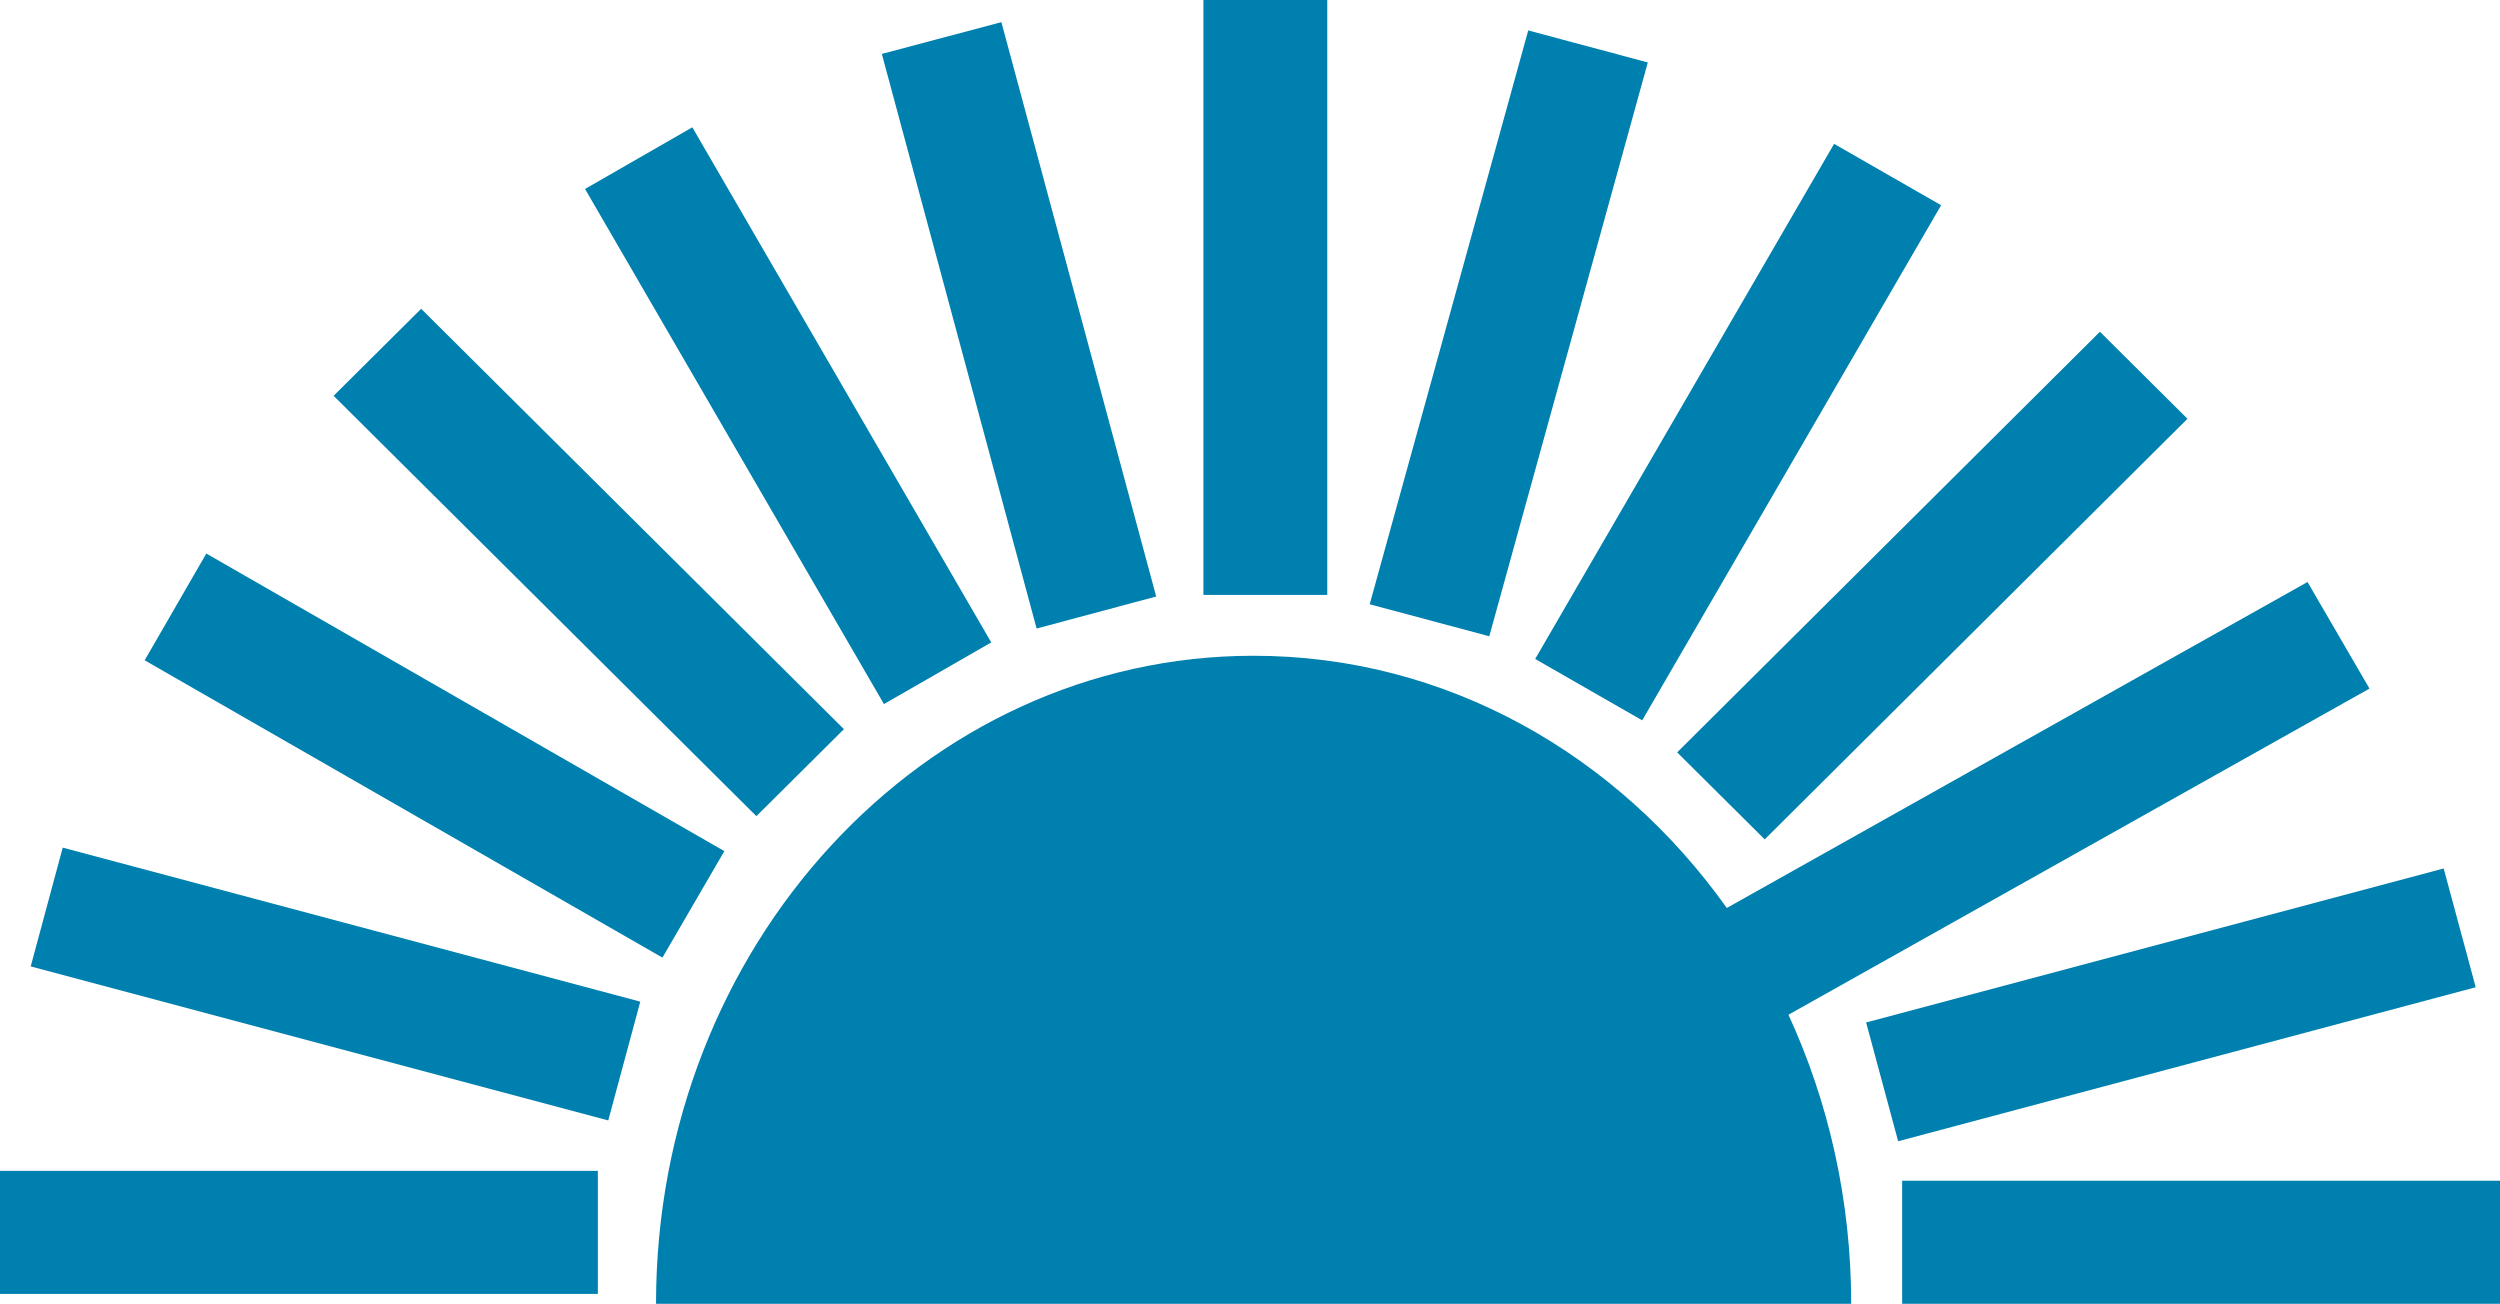 <svg viewBox="0 0 936.7 488.6" xmlns="http://www.w3.org/2000/svg" xmlns:xlink="http://www.w3.org/1999/xlink"><clipPath id="a"><path d="m0 0h936.7v488.6h-936.7z"/></clipPath><clipPath id="b"><path d="m0 0h936.7v488.6h-936.7z"/></clipPath><g clip-path="url(#a)"><path d="m440.3 411.9c49 53.9 97.6 57.4 152.9 2.9" fill="#0080af"/></g><path d="m712.7 442.4h224v46.1h-224z" fill="#0080af"/><path d="m699.2 383.1 216.4-57.7 12 44.5-216.4 57.7z" fill="#0080af"/><g clip-path="url(#b)"><path d="m864.7 218-217.7 122.2c-40.9-57.5-105.1-94.5-177.3-94.5-123.6 0-223.9 108.7-223.9 242.8h447.8c0-38.9-8.5-75.7-23.5-108.3l217.7-122.2-23.2-39.9z" fill="#0080af"/></g><g fill="#0080af"><path d="m628.4 281.9 158.4-157.6 32.8 32.6-158.4 157.6z"/><path d="m575.2 246.9 112-193 40.1 23-112 193z"/><path d="m513.2 226.4 59.4-215 44.8 12-59.4 215z"/><path d="m450.9 0h46.4v222.9h-46.4z"/><path d="m388.4 235.5-58-215.3 44.8-11.9 58 215.2z"/><path d="m331.2 263.8-112-193 40.2-23.1 112 193z"/><path d="m283.4 305.8-158.4-157.5 32.8-32.6 158.4 157.5z"/><path d="m248.2 358.8-194-111.4 23.1-40 194.1 111.5z"/><path d="m227.9 419.8-216.4-57.7 12-44.5 216.4 57.7z"/><path d="m0 438.7h224v46.1h-224z"/></g></svg>